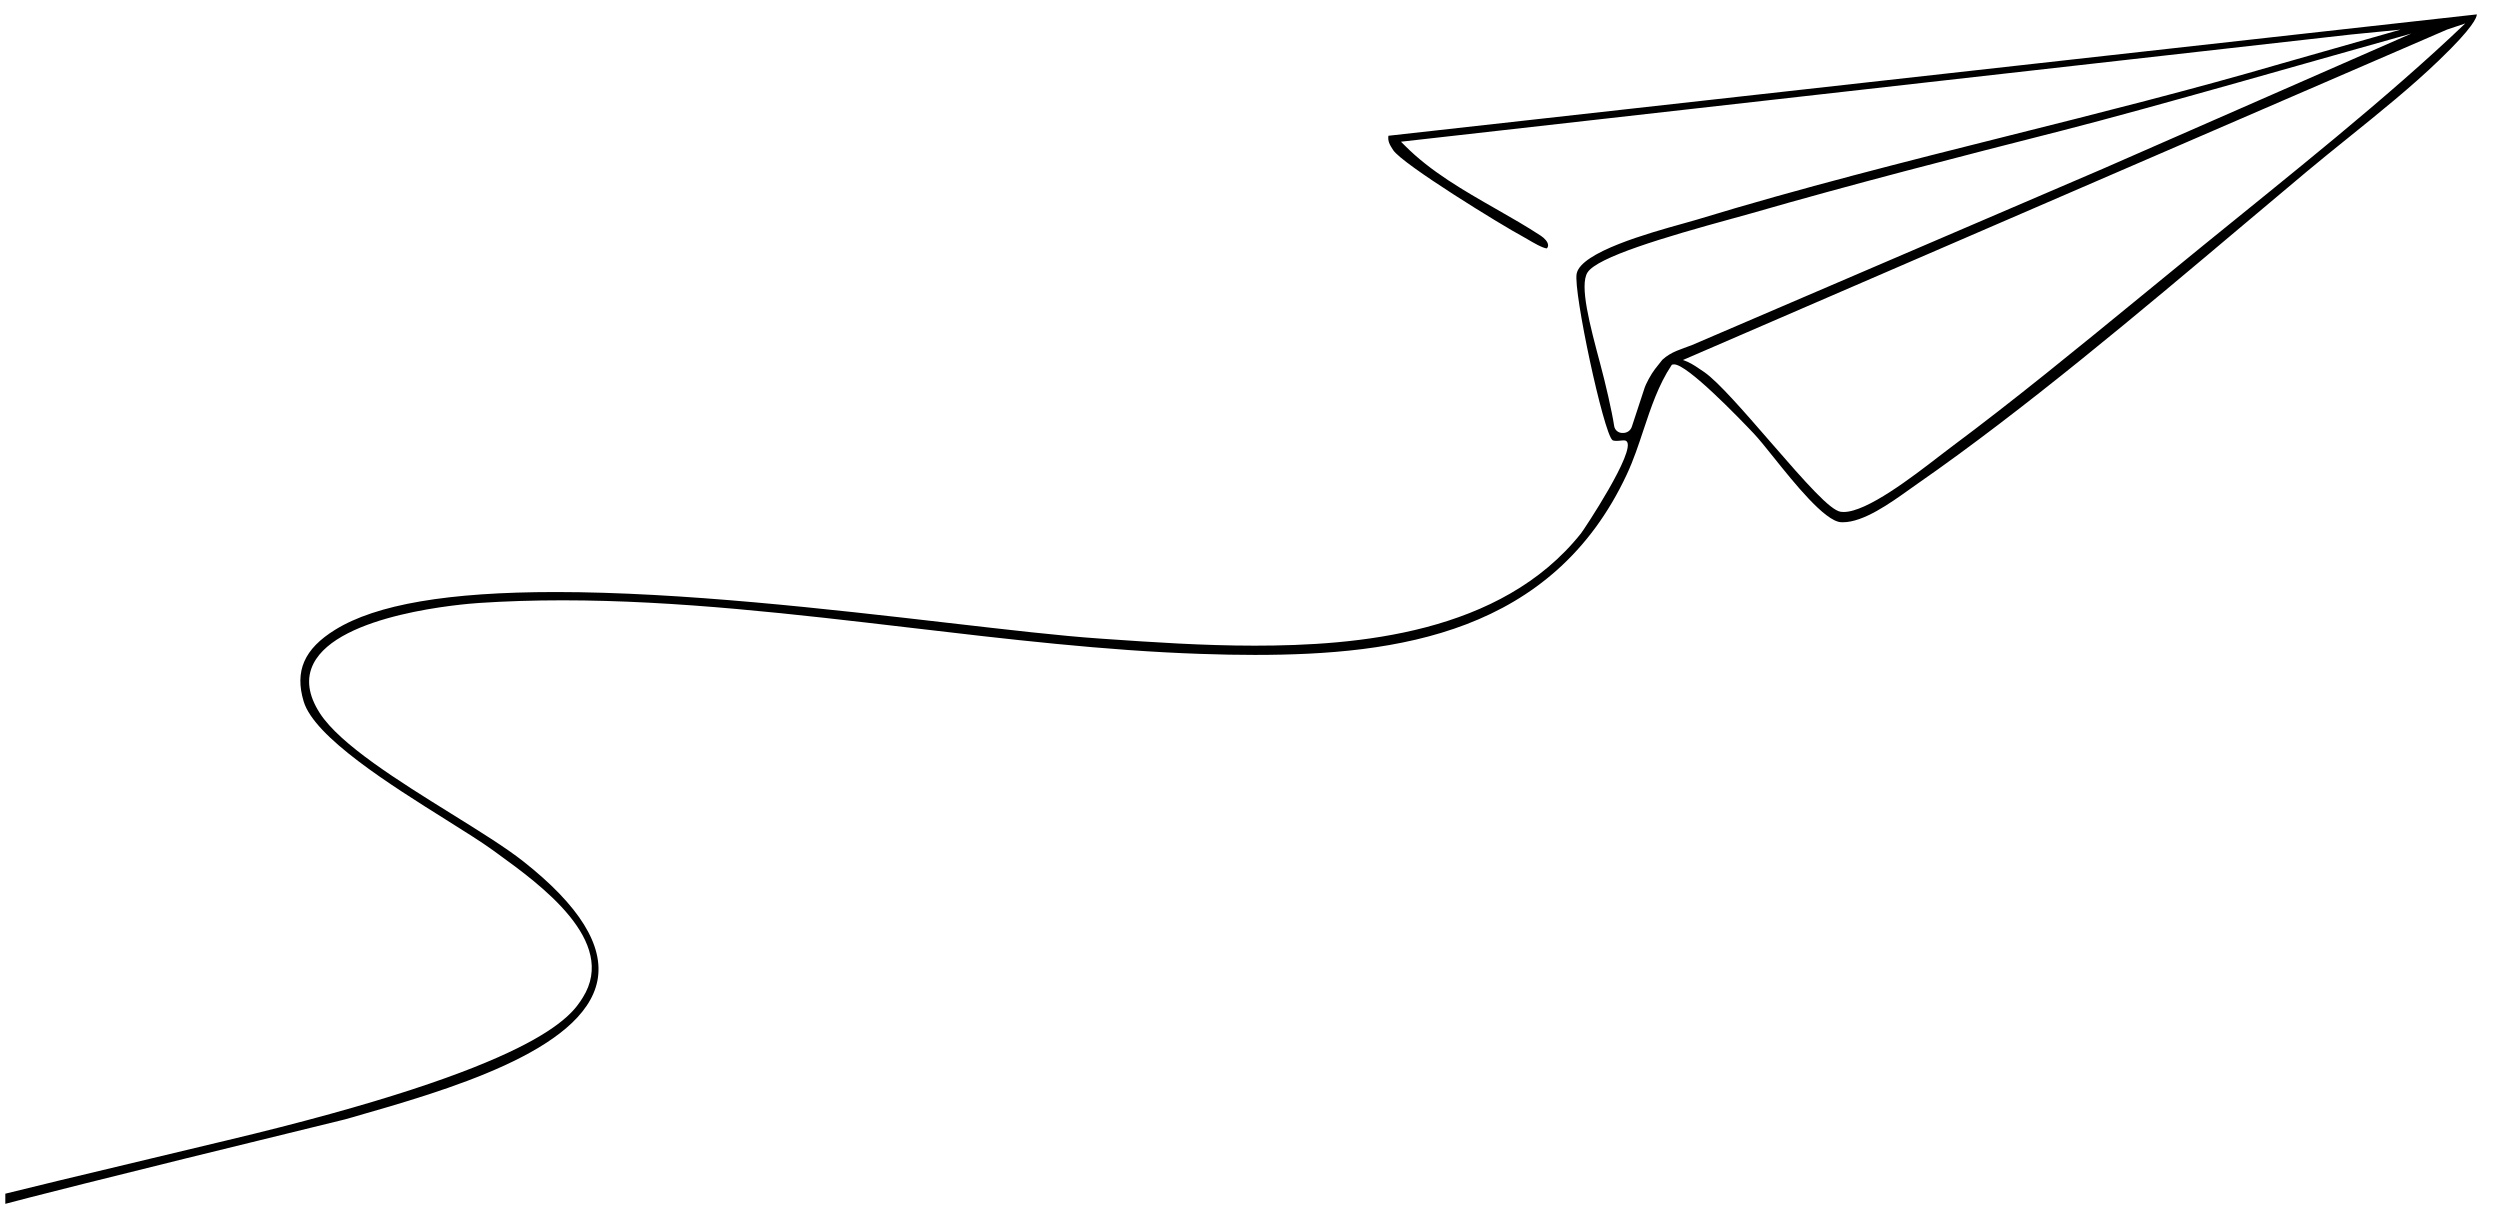 <svg width="351" height="170" viewBox="0 0 351 170" fill="none" xmlns="http://www.w3.org/2000/svg">
<g clip-path="url(#clip0_22406_71441)">
<path d="M0.747 167.593C2.74 167.086 9.4 165.466 30.509 160.428L31.588 160.171C75.779 149.667 80.174 142.688 81.825 140.054C86.812 132.126 75.8 124.155 69.891 119.873L69.205 119.374C67.64 118.239 65.332 116.791 62.659 115.114C54.849 110.218 44.151 103.517 42.636 98.486C41.35 94.212 42.708 91.108 47.045 88.424C52.798 84.856 62.931 83.122 78.023 83.122C95.616 83.122 116.461 85.527 133.204 87.461C141.622 88.432 148.889 89.274 154.284 89.645L155.406 89.723C161.716 90.159 168.869 90.651 176.144 90.651C190.436 90.651 210.73 89.017 221.971 74.887C222.385 74.373 229.76 63.248 228.374 61.956C228.252 61.842 228.095 61.828 227.973 61.828C227.866 61.828 227.73 61.842 227.566 61.857C227.38 61.878 227.166 61.899 226.951 61.899C226.608 61.899 226.451 61.842 226.387 61.792C225.144 60.808 220.87 40.926 221.363 38.422C221.956 35.389 231.553 32.713 236.163 31.428C236.992 31.2 237.692 31 238.221 30.843C252.713 26.419 267.698 22.651 282.19 19.011C294.767 15.857 307.765 12.589 320.399 8.899L337.042 4.161L330.089 4.846L196.696 19.896L197.217 20.417C200.862 24.099 205.521 26.754 210.03 29.33C212.145 30.536 214.332 31.785 216.34 33.105C216.911 33.483 217.304 33.968 217.347 34.368C217.369 34.561 217.312 34.725 217.176 34.875C216.604 34.853 215.182 34.019 214.425 33.569C214.182 33.426 213.974 33.305 213.839 33.233C210.823 31.621 196.874 23.043 195.595 21.066C195.102 20.303 194.83 19.839 194.931 19.061L347.747 2.02C347.747 2.427 347.239 3.854 342.516 8.385L342.373 8.521C338.628 12.139 334.034 15.843 329.589 19.425C327.559 21.059 325.644 22.608 323.808 24.142C320.956 26.526 318.034 28.995 315.047 31.507C300.569 43.709 284.162 57.539 269.227 67.908C268.877 68.151 268.491 68.422 268.091 68.714C265.361 70.663 261.631 73.324 258.744 73.324C258.644 73.324 258.551 73.324 258.458 73.317C256.2 73.167 251.891 67.794 249.04 64.233C247.918 62.834 246.946 61.621 246.238 60.872C244.08 58.595 236.906 51.16 235.048 51.16C234.991 51.16 234.934 51.16 234.876 51.174L234.733 51.202L234.655 51.324C232.847 54.042 231.782 57.261 230.746 60.365C230.06 62.442 229.345 64.59 228.416 66.581C217.99 88.931 196.167 91.95 176.187 91.95C173.843 91.95 171.349 91.907 168.555 91.807C155.199 91.357 141.293 89.723 127.852 88.139C111.752 86.248 95.109 84.285 78.987 84.285C74.936 84.285 70.998 84.407 67.268 84.656C65.26 84.792 47.545 86.155 44.001 93.191C42.965 95.254 43.265 97.594 44.908 100.135C47.753 104.538 56.035 109.69 63.338 114.229C67.282 116.684 71.013 118.996 73.471 120.937C81.346 127.145 84.84 132.783 83.875 137.699C81.924 147.576 62.488 153.142 49.618 156.824L48.439 157.16C12.409 165.951 2.762 168.478 0.747 169.02V167.593ZM234.648 50.31C236.406 50.31 237.442 50.967 239.271 52.237C241.236 53.593 244.916 57.839 248.475 61.942C253.699 67.972 256.979 71.647 258.437 71.854C258.565 71.876 258.708 71.883 258.851 71.883C262.117 71.883 268.491 66.966 272.3 64.026C272.936 63.541 273.486 63.112 273.929 62.784C282.733 56.233 291.701 48.883 300.376 41.783C302.42 40.113 304.442 38.45 306.45 36.816L309.387 34.418C321.006 24.963 335.22 13.73 346.124 3.29L343.545 4.161L234.748 51.209L233.39 52.102C232.926 52.594 232.633 53.807 232.104 54.849C231.289 56.462 230.86 58.246 230.86 60.051H229.11C232.547 50.96 234.212 50.31 234.655 50.31H234.648ZM338.578 4.703C326.123 8.186 301.948 15.165 289.607 18.312C275.172 21.994 260.244 25.805 245.71 30.001C245.124 30.172 244.28 30.401 243.259 30.679C233.504 33.348 224.286 36.109 222.893 38.243C221.721 40.048 223.228 45.686 224.686 51.138C225.387 53.743 226.316 57.725 226.63 59.816C226.716 60.379 227.202 60.786 227.766 60.786H227.902C228.452 60.786 228.938 60.437 229.11 59.908L230.817 54.713C231.053 53.878 231.839 52.494 232.368 51.809L233.397 50.51C234.669 49.347 235.991 49.062 237.57 48.441L295.281 23.678L338.578 4.703Z" fill="black"/>
</g>
<defs>
<clipPath id="clip0_22406_71441">
<rect width="347" height="167" fill="white" transform="translate(0.747 2.02)"/>
</clipPath>
</defs>
</svg>
